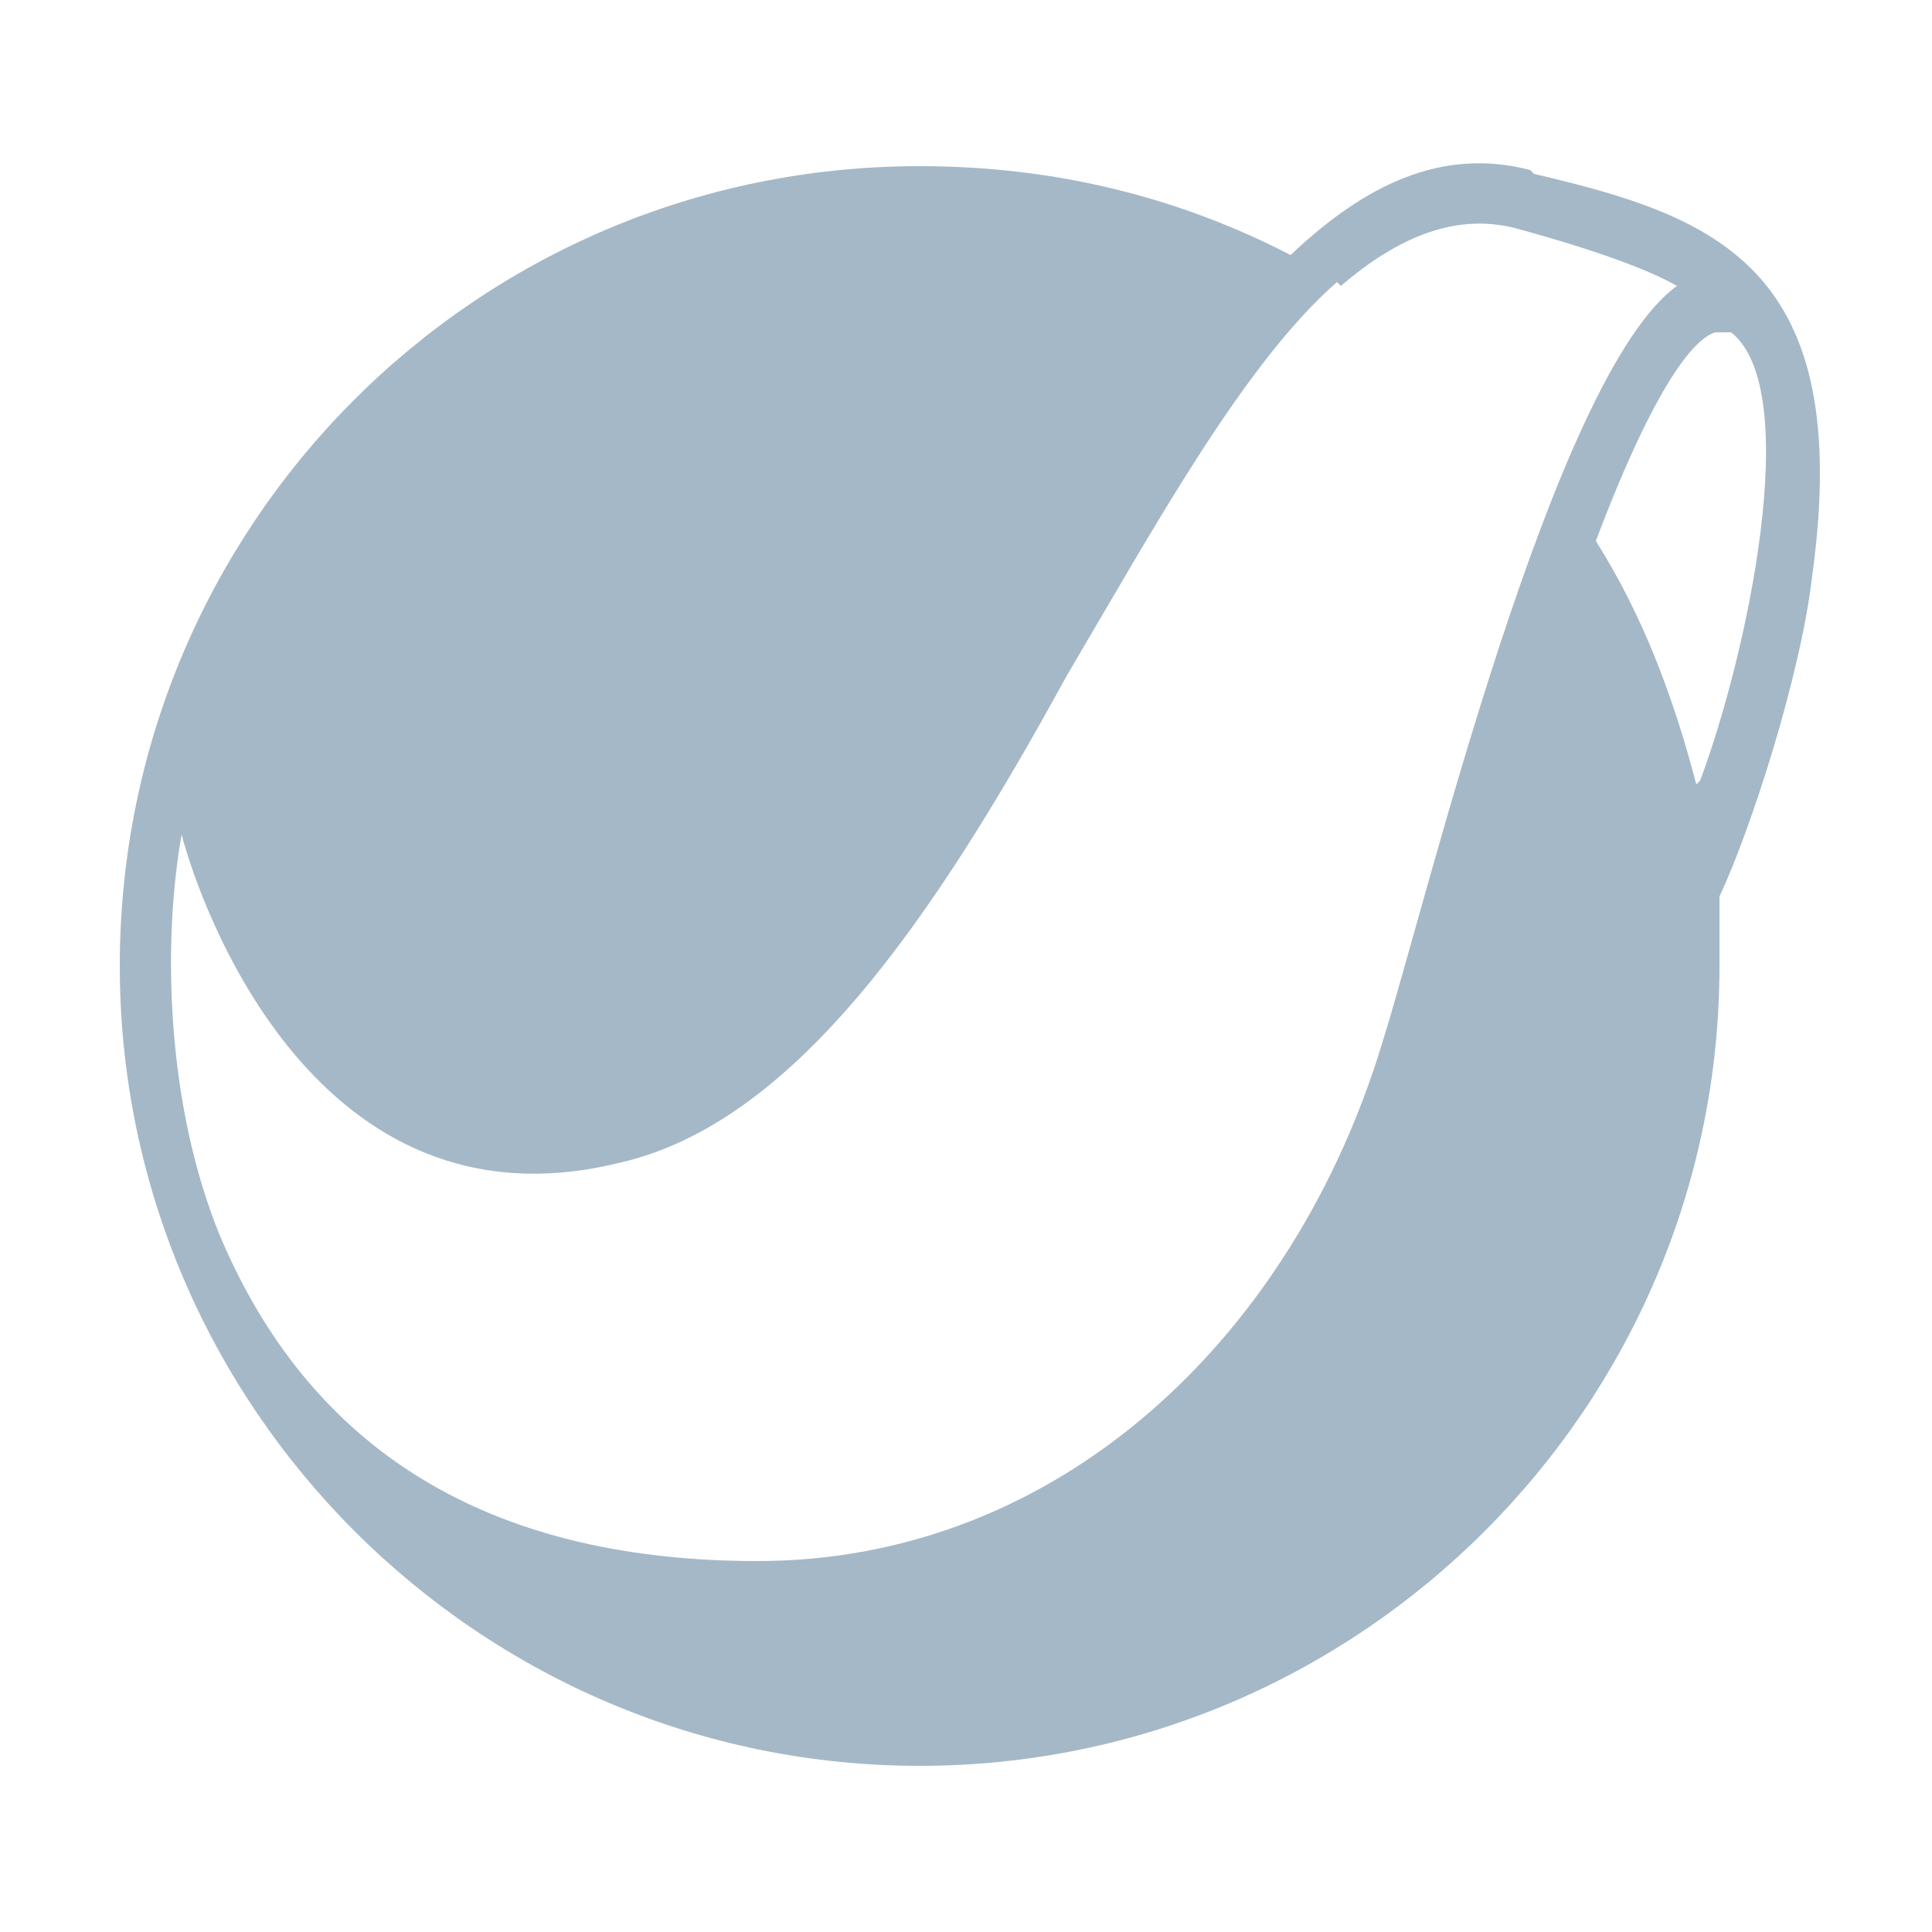 <?xml version="1.0" encoding="UTF-8"?>
<svg xmlns="http://www.w3.org/2000/svg" version="1.1" viewBox="0 0 50 50">
  <defs>
    <style>
      .cls-1 {
        fill: #a5b8c7;
      }
    </style>
  </defs>
  <!-- Generator: Adobe Illustrator 28.6.0, SVG Export Plug-In . SVG Version: 1.2.0 Build 709)  -->
  <g>
    <g id="Layer_1">
      <g id="Layer_1-2" data-name="Layer_1">
        <path class="cls-1" d="M39.6,4.4c-2.3-.6-4.3.4-6.2,2.2,0,0-.2.2,0,0-2.9-1.5-6.1-2.3-9.6-2.3-11.5,0-20.7,9.3-20.7,20.7s9.3,20.7,20.7,20.7,20.7-9.3,20.7-20.7,0-1.2,0-1.8c.8-1.7,2.1-5.7,2.4-8.3,1.1-8-2.5-9.3-7.2-10.4h0ZM34.7,7.4c1.4-1.2,2.9-1.9,4.5-1.5,2.2.6,3.5,1.1,4.2,1.5-3.2,2.3-6.5,16-7.6,19.5-2.3,7.7-8.4,13.5-16.2,13.5h0c-6.5,0-11.4-2.5-13.9-8.4-1.4-3.4-1.5-7.6-1-10.4.5,1.9,3.5,10.4,11.3,8.5,4.5-1,8.1-6.2,11.6-12.6,2.3-3.9,4.6-8.1,7-10.2h0ZM43.9,20.3c-.6-2.3-1.4-4.4-2.6-6.3,0,0,0,.2,0,.3,0,0,0-.2,0-.3,1.7-4.5,2.7-5.3,3.1-5.4,0,0,.2,0,.4,0,1.9,1.5.4,8.4-.8,11.6Z"/>
      </g>
    </g>
  </g>
</svg>